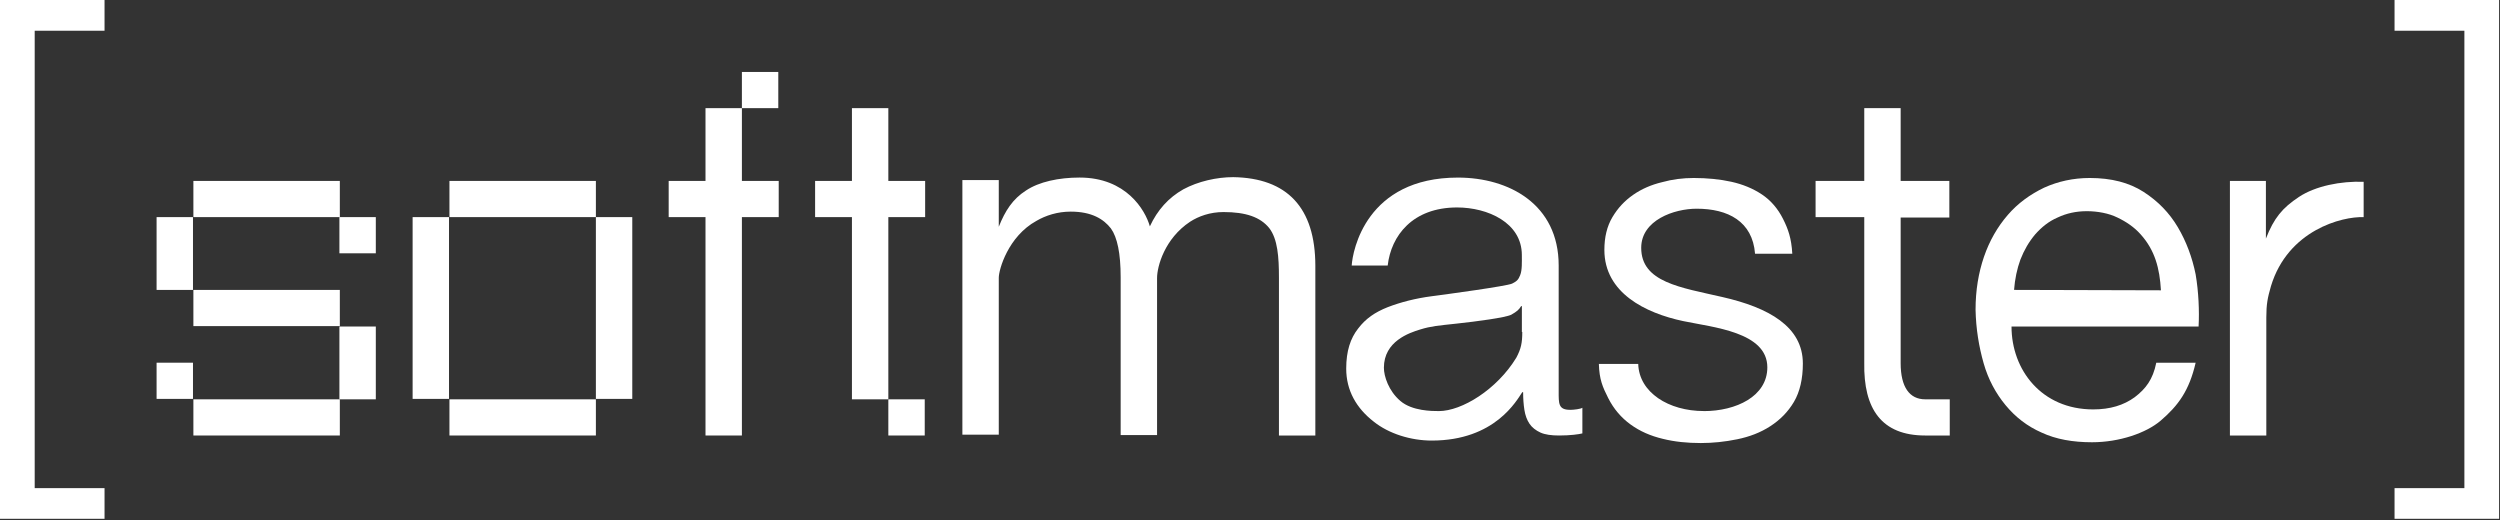 <?xml version="1.0" encoding="UTF-8"?> <svg xmlns="http://www.w3.org/2000/svg" width="692" height="144" viewBox="0 0 692 144" fill="none"><rect x="0" y="0" width="692" height="144" fill="#333333" stroke="none"/><g clip-path="url(#clip0_336_1049)"><path fill-rule="evenodd" clip-rule="evenodd" d="M617.241 50.081L617.241 120.548L627.316 120.548L627.316 87.939C627.316 84.211 627.664 82.464 628.603 79.203C633.292 63.712 648.283 59.871 654.259 60.104L654.259 50.322C647.934 50.088 640.905 51.489 636.337 54.516C631.77 57.544 629.429 60.338 627.202 66.046L627.202 50.088L617.241 50.088L617.241 50.081Z" fill="white"></path><path fill-rule="evenodd" clip-rule="evenodd" d="M526.102 50.081L526.102 29.928L516.028 29.928L516.028 50.081L502.553 50.081L502.553 60.097L516.028 60.097L516.028 100.395C515.793 113.206 520.83 120.548 532.897 120.548L539.691 120.548L539.691 110.532L532.897 110.532C528.564 110.532 526.102 107.158 526.102 100.516L526.102 60.217L539.578 60.217L539.578 50.088L526.102 50.088L526.102 50.081Z" fill="white"></path><path fill-rule="evenodd" clip-rule="evenodd" d="M607.751 75.935C606.811 71.274 605.175 66.853 602.827 62.891C600.486 58.93 597.32 55.669 593.336 53.109C589.352 50.548 584.436 49.268 578.459 49.268C573.892 49.268 569.673 50.201 565.809 51.949C561.946 53.809 558.545 56.256 555.735 59.517C552.925 62.778 550.698 66.619 549.175 71.047C547.653 75.475 546.835 80.363 546.835 85.725C546.948 91.08 547.774 95.975 549.061 100.516C550.349 105.057 552.455 108.905 555.152 112.166C557.848 115.427 561.128 117.988 565.112 119.735C569.096 121.595 573.778 122.416 579.05 122.416C586.663 122.416 594.048 119.855 598.025 116.474C602.948 112.279 605.993 108.085 607.751 100.403L596.858 100.403C595.919 105.064 593.927 107.625 590.882 109.952C587.837 112.166 584.087 113.326 579.398 113.326C565.105 113.326 556.788 102.376 556.788 90.379L608.569 90.379C608.803 86.072 608.569 80.71 607.751 75.935ZM557.492 80.243C557.727 77.215 558.311 74.421 559.25 71.854C560.303 69.173 561.59 66.959 563.348 64.865C565.105 62.884 567.097 61.257 569.559 60.203C572.021 59.036 574.71 58.456 577.641 58.456C580.572 58.456 583.731 59.036 586.079 60.203C588.541 61.37 590.768 62.884 592.525 64.865C596.509 69.293 597.797 74.301 598.146 80.356L557.5 80.243L557.492 80.243Z" fill="white"></path><path fill-rule="evenodd" clip-rule="evenodd" d="M471.625 113.793C480.526 113.793 489.199 109.719 489.199 101.683C489.199 91.9 474.201 90.62 465.884 88.873C455.461 86.659 444.091 81.07 444.091 69.187C444.091 65.692 444.796 62.665 446.318 60.104C447.841 57.544 449.712 55.563 452.06 53.929C454.401 52.295 457.097 51.135 460.028 50.435C462.96 49.621 465.884 49.268 468.815 49.268C472.564 49.268 476.079 49.614 479.238 50.315C482.404 51.015 485.214 52.175 487.676 53.809C490.138 55.443 492.13 57.77 493.531 60.564C494.94 63.358 495.872 65.919 496.107 70.234L485.798 70.234C485.093 61.264 478.299 57.77 469.633 57.77C463.422 57.77 454.287 60.918 454.287 68.6C454.287 78.149 465.179 79.55 476.776 82.224C489.547 85.138 499.031 90.379 499.031 100.629C499.031 104.824 498.213 108.431 496.569 111.225C494.926 114.019 492.706 116.233 490.01 117.981C487.313 119.728 484.268 120.895 480.874 121.588C477.481 122.288 474.08 122.635 470.8 122.635C467.051 122.635 463.536 122.288 460.256 121.468C456.862 120.654 453.931 119.374 451.356 117.507C448.78 115.646 446.667 113.199 445.144 110.171C443.622 107.144 442.683 105.05 442.569 100.735L453.461 100.735C453.696 108.658 461.899 113.779 471.618 113.779" fill="white"></path><path fill-rule="evenodd" clip-rule="evenodd" d="M364.087 73.608L364.087 120.548L354.012 120.548L354.012 76.869C354.012 71.16 353.664 66.152 351.316 63.125C348.854 60.097 344.87 58.697 338.666 58.697C334.916 58.697 331.758 59.864 329.41 61.378C322.38 66.039 320.274 73.721 320.274 76.982L320.274 120.428L310.2 120.428L310.2 76.749C310.2 70.106 309.261 65.686 307.504 63.238C305.511 60.677 302.232 58.577 296.376 58.577C292.748 58.577 289.468 59.623 286.885 61.137C279.038 65.445 276.462 74.648 276.462 76.862L276.462 120.308L266.388 120.308L266.388 49.841L276.462 49.841L276.462 62.771C278.22 58.343 280.326 55.082 283.961 52.755C287.59 50.307 293.096 49.147 298.838 49.147C311.723 49.147 316.995 58.117 318.282 62.658C320.388 58.117 323.433 54.736 327.539 52.408C331.637 50.194 336.795 49.034 341.362 49.034C356.239 49.268 364.087 57.423 364.087 73.608Z" fill="white"></path><path fill-rule="evenodd" clip-rule="evenodd" d="M434.608 113.439C431.328 113.439 431.442 111.692 431.442 108.318L431.442 73.495C431.442 56.49 417.618 49.155 403.559 49.155C378.139 49.155 374.389 69.42 374.154 73.495L384.115 73.495C385.054 65.226 391.023 57.424 403.325 57.424C411.763 57.424 421.246 61.618 421.246 70.588C421.246 72.448 421.36 74.782 420.777 76.176C420.307 77.343 419.959 77.81 418.55 78.503C417.027 79.203 400.742 81.417 396.295 81.997C391.841 82.577 387.743 83.631 384.115 85.025C380.6 86.425 378.025 88.172 375.912 90.967C373.806 93.647 372.632 97.142 372.632 102.03C372.632 108.085 375.442 112.98 380.245 116.707C384.464 120.082 390.554 121.949 396.295 121.949C413.868 121.949 419.845 110.766 421.367 108.552L421.602 108.552C421.602 110.299 421.716 111.926 421.951 113.447C422.186 114.96 422.655 116.241 423.359 117.287C424.064 118.334 425.117 119.148 426.405 119.735C427.692 120.315 429.45 120.548 431.556 120.548C434.722 120.548 437.062 120.202 438.001 119.968L438.001 112.866C437.532 113.213 435.661 113.447 434.601 113.447L434.608 113.439ZM421.367 91.893C421.367 94.921 421.019 96.555 419.724 98.995C414.338 107.844 404.612 113.786 398.287 113.786C396.416 113.786 390.909 113.786 387.63 110.992C384.35 108.198 383.062 104.124 383.062 101.789C383.062 94.454 390.091 92.12 393.136 91.193C396.181 90.259 397.939 90.146 403.325 89.559C408.71 88.979 416.679 87.925 418.322 87.112C419.966 86.178 420.428 85.711 421.019 84.784C421.133 84.671 421.254 84.671 421.254 84.784L421.254 91.886L421.367 91.886L421.367 91.893Z" fill="white"></path><path fill-rule="evenodd" clip-rule="evenodd" d="M256.079 60.097L256.079 50.081L245.891 50.081L245.891 29.935L235.816 29.935L235.816 50.081L225.621 50.081L225.621 60.097L235.816 60.097L235.816 110.532L245.891 110.532L245.891 60.097L256.079 60.097Z" fill="white"></path><path d="M255.965 120.548L255.965 110.532L245.891 110.532L245.891 120.548L255.965 120.548Z" fill="white"></path><path d="M215.432 29.935L215.432 19.919L205.358 19.919L205.358 29.935L215.432 29.935Z" fill="white"></path><path fill-rule="evenodd" clip-rule="evenodd" d="M215.547 50.081L205.358 50.081L205.358 29.935L195.284 29.935L195.284 50.081L185.089 50.081L185.089 60.097L195.284 60.097L195.284 120.548L205.358 120.548L205.358 60.097L215.547 60.097L215.547 50.081Z" fill="white"></path><path d="M164.94 60.096L164.94 50.08L124.408 50.08L124.408 60.096L164.94 60.096Z" fill="white"></path><path d="M164.94 120.548L164.94 110.532L124.408 110.532L124.408 120.548L164.94 120.548Z" fill="white"></path><path d="M175.014 110.412L175.014 60.097L164.94 60.097L164.94 110.412L175.014 110.412Z" fill="white"></path><path d="M124.286 110.412L124.286 60.097L114.212 60.097L114.212 110.412L124.286 110.412Z" fill="white"></path><path d="M53.417 80.25L53.417 60.097L43.343 60.097L43.343 80.25L53.417 80.25Z" fill="white"></path><path d="M104.024 110.532L104.024 90.379L93.95 90.379L93.95 110.532L104.024 110.532Z" fill="white"></path><path d="M104.024 70.114L104.024 60.097L93.95 60.097L93.95 70.114L104.024 70.114Z" fill="white"></path><path d="M53.417 110.412L53.417 100.395L43.343 100.395L43.343 110.412L53.417 110.412Z" fill="white"></path><path d="M94.064 60.097L94.064 50.081L53.531 50.081L53.531 60.097L94.064 60.097Z" fill="white"></path><path d="M94.064 90.266L94.064 80.25L53.531 80.25L53.531 90.266L94.064 90.266Z" fill="white"></path><path d="M94.064 120.548L94.064 110.532L53.531 110.532L53.531 120.548L94.064 120.548Z" fill="white"></path><path d="M0 143.608L0 2.89724e-05L28.936 3.02372e-05L28.936 8.502L9.605 8.502L9.605 135.106L28.936 135.106L28.936 143.608L0 143.608Z" fill="white"></path><path d="M691.746 3.02372e-05L691.746 143.608L662.811 143.608L662.811 135.106L682.142 135.106L682.142 8.502L662.811 8.502L662.811 2.89724e-05L691.746 3.02372e-05Z" fill="white"></path></g><defs><clipPath id="clip0_336_1049"><rect width="143.608" height="691.746" fill="white" transform="translate(691.746 3.02372e-05) rotate(90)"></rect></clipPath></defs></svg> 